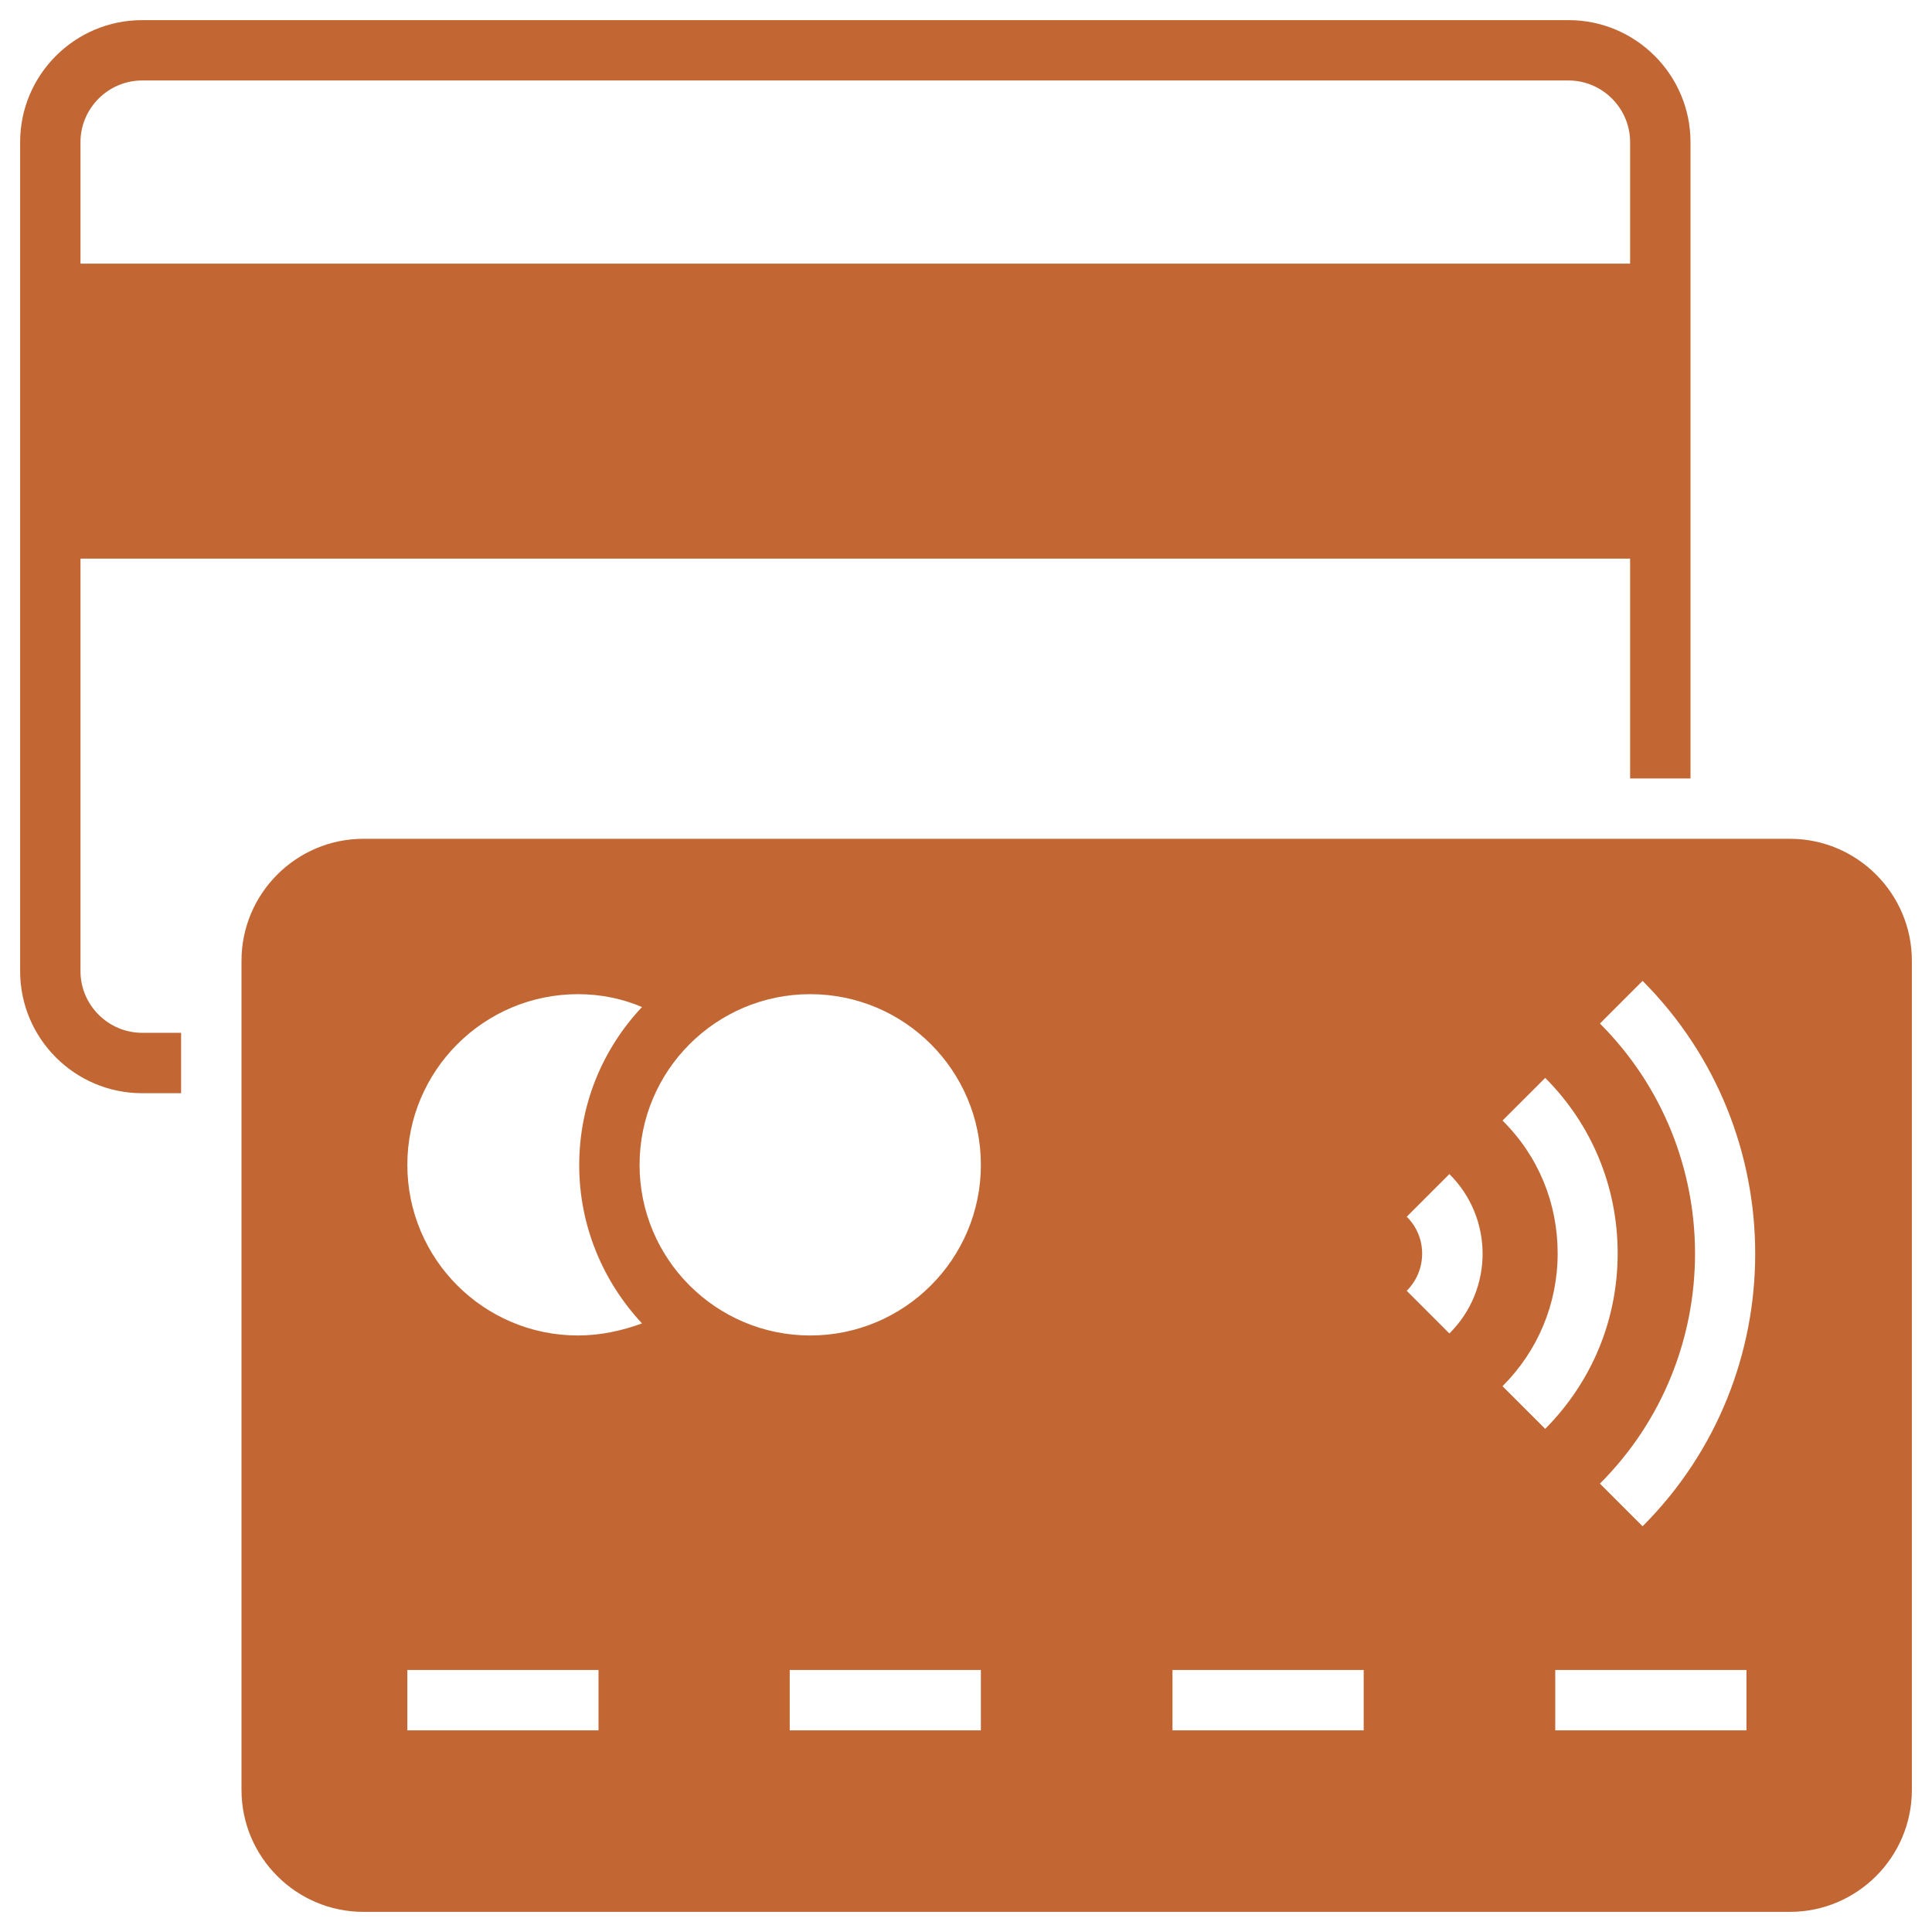 <?xml version="1.0" encoding="UTF-8"?>
<svg xmlns="http://www.w3.org/2000/svg" width="50" height="50" viewBox="0 0 50 50" fill="none">
  <g clip-path="url(#clip0_567_1365)">
    <path d="M4.687 26.729H3.677C2.802 26.729 2.083 26.01 2.083 25.135V14.458H42.187V20.146H43.75V3.677C43.75 1.937 42.333 0.521 40.594 0.521H3.677C1.937 0.521 0.521 1.937 0.521 3.677V25.135C0.521 26.875 1.937 28.292 3.677 28.292H4.687V26.729ZM2.083 3.677C2.083 2.802 2.802 2.083 3.677 2.083H40.594C41.469 2.083 42.187 2.802 42.187 3.677V6.823H2.083V3.677Z" fill="#C26733"></path>
    <path d="M46.323 21.708H9.406C7.667 21.708 6.25 23.125 6.25 24.864V46.323C6.25 48.062 7.667 49.479 9.406 49.479H46.323C48.062 49.479 49.479 48.062 49.479 46.323V24.864C49.479 23.125 48.062 21.708 46.323 21.708ZM15.49 44.781H10.542V43.219H15.49V44.781ZM14.958 34.562C12.521 34.562 10.542 32.583 10.542 30.146C10.542 27.708 12.521 25.729 14.958 25.729C15.542 25.729 16.104 25.844 16.615 26.062C15.604 27.135 14.99 28.573 14.99 30.156C14.99 31.739 15.615 33.177 16.615 34.25C16.104 34.437 15.542 34.562 14.958 34.562ZM25.385 44.781H20.438V43.219H25.385V44.781ZM20.969 34.562C18.531 34.562 16.552 32.583 16.552 30.146C16.552 27.708 18.531 25.729 20.969 25.729C23.406 25.729 25.385 27.708 25.385 30.146C25.385 32.583 23.406 34.562 20.969 34.562ZM35.292 44.781H30.344V43.219H35.292V44.781ZM37.51 34.51L36.406 33.406C36.938 32.875 36.938 32.01 36.406 31.489L37.51 30.385C38.656 31.521 38.656 33.375 37.51 34.51ZM38.885 35.875C39.802 34.958 40.312 33.739 40.312 32.437C40.312 31.135 39.812 29.917 38.885 29L39.99 27.896C41.198 29.104 41.865 30.719 41.865 32.437C41.865 34.156 41.198 35.76 39.99 36.979L38.885 35.875ZM45.198 44.781H40.25V43.219H45.198V44.781ZM42.51 39.5L41.406 38.396C44.688 35.114 44.688 29.771 41.406 26.489L42.51 25.385C46.396 29.281 46.396 35.614 42.51 39.5Z" fill="#C26733"></path>
  </g>
  <defs>
    <clipPath id="clip0_567_1365">
      <rect width="50" height="50" fill="white"></rect>
    </clipPath>
  </defs>
</svg>

